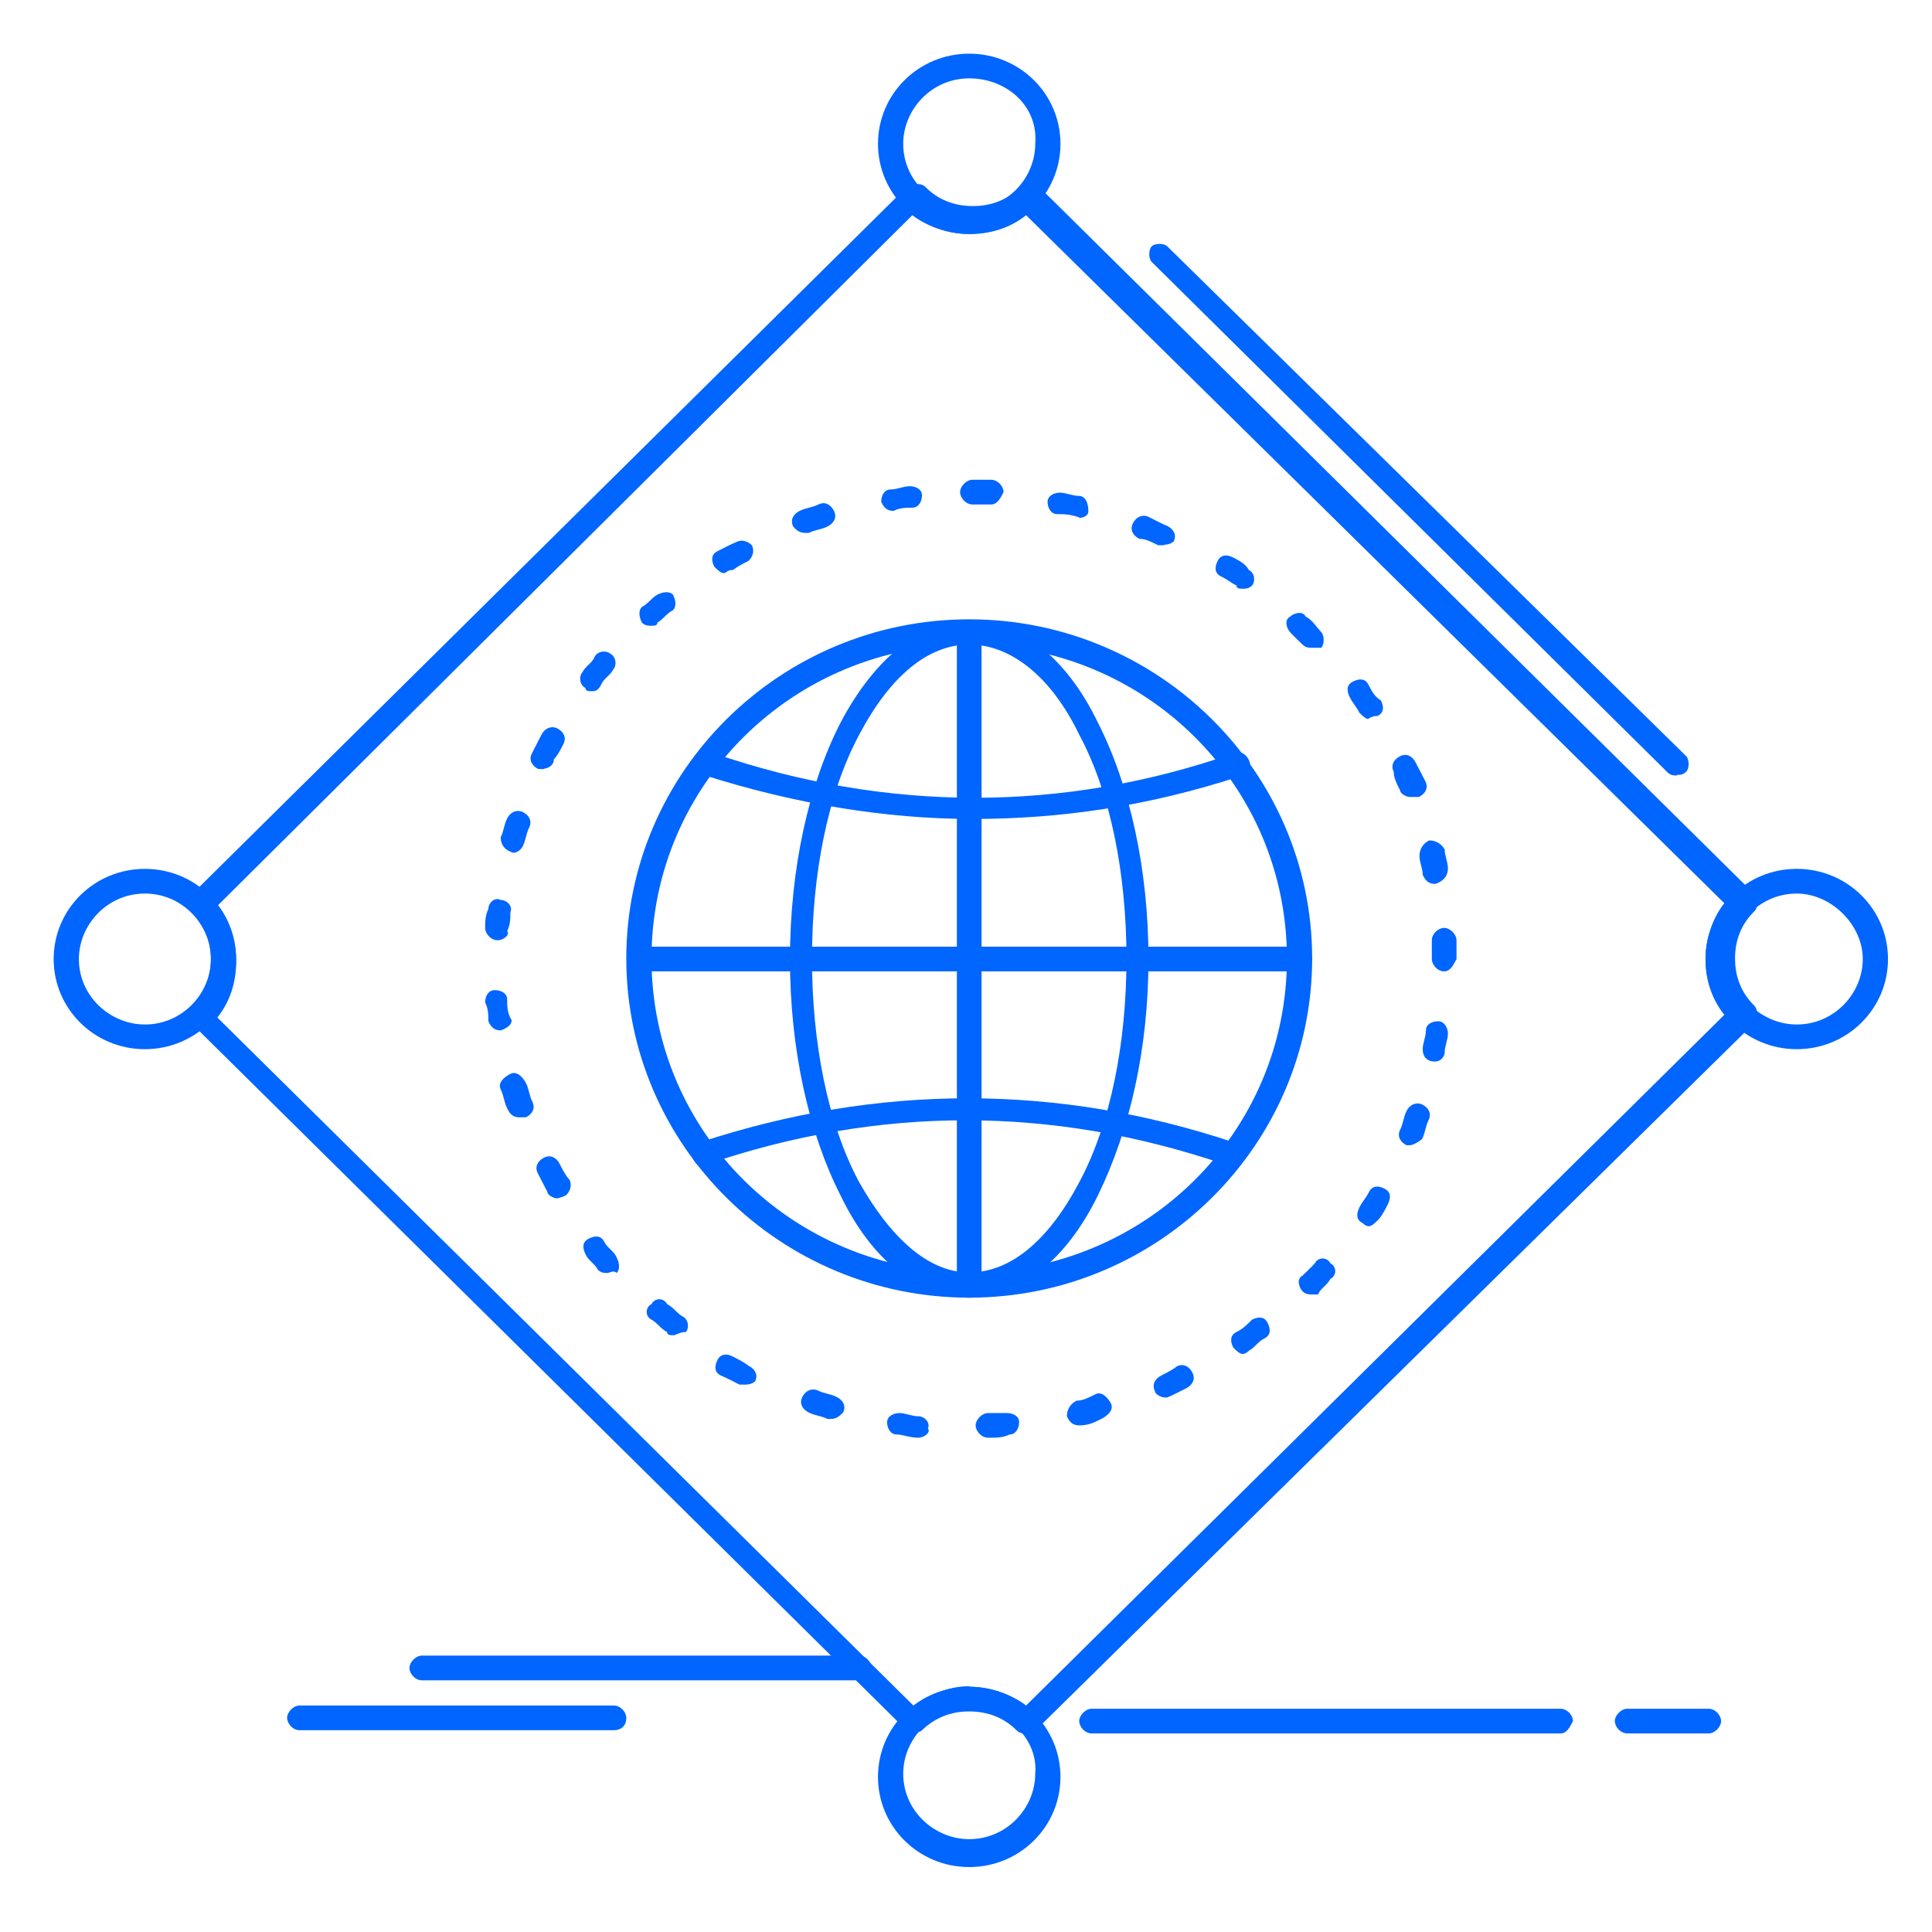 <svg width="36" height="36" viewBox="0 0 36 36" fill="none" xmlns="http://www.w3.org/2000/svg">
<g clip-path="url(#clip0_609_477)">
<path d="M18.06 24.18C14.54 24.18 11.67 21.34 11.67 17.86C11.67 14.38 14.54 11.54 18.06 11.54C21.58 11.54 24.45 14.38 24.45 17.86C24.45 21.34 21.58 24.18 18.06 24.18ZM18.06 12.01C14.78 12.01 12.14 14.62 12.14 17.86C12.14 21.1 14.78 23.71 18.06 23.71C21.34 23.71 23.98 21.1 23.98 17.86C23.98 14.62 21.34 12.01 18.06 12.01Z" fill="#0165FF"/>
<path d="M24.22 18.1H11.91C11.79 18.1 11.68 17.98 11.68 17.87C11.68 17.76 11.8 17.64 11.91 17.64H24.22C24.34 17.64 24.45 17.76 24.45 17.87C24.45 17.98 24.33 18.1 24.22 18.1Z" fill="#0165FF"/>
<path d="M18.06 24.18C17.94 24.18 17.83 24.06 17.83 23.95V11.78C17.83 11.66 17.95 11.55 18.06 11.55C18.17 11.55 18.29 11.67 18.29 11.78V23.95C18.29 24.07 18.17 24.18 18.06 24.18Z" fill="#0165FF"/>
<path d="M18.12 15.26C16.48 15.26 14.78 14.97 13.14 14.45C13.02 14.39 12.96 14.28 13.02 14.16C13.08 14.04 13.2 13.99 13.31 14.04C16.53 15.14 19.82 15.14 22.98 14.04C23.1 13.98 23.21 14.04 23.27 14.16C23.33 14.28 23.27 14.39 23.15 14.45C21.39 15.03 19.75 15.26 18.11 15.26H18.12Z" fill="#0165FF"/>
<path d="M13.14 21.75C13.02 21.75 12.96 21.69 12.91 21.58C12.85 21.46 12.91 21.35 13.03 21.29C16.37 20.19 19.71 20.19 23 21.29C23.12 21.35 23.18 21.46 23.12 21.58C23.06 21.7 22.94 21.75 22.83 21.7C19.61 20.6 16.38 20.6 13.16 21.7C13.22 21.7 13.22 21.76 13.16 21.76L13.14 21.75Z" fill="#0165FF"/>
<path d="M18.06 24.18C17.12 24.18 16.24 23.48 15.66 22.27C15.07 21.11 14.72 19.55 14.72 17.87C14.72 16.19 15.07 14.62 15.66 13.47C16.3 12.25 17.18 11.56 18.06 11.56C19 11.56 19.88 12.26 20.46 13.47C21.05 14.63 21.4 16.19 21.4 17.87C21.4 19.55 21.05 21.06 20.46 22.27C19.87 23.48 18.99 24.18 18.06 24.18ZM18.06 12.01C17.3 12.01 16.59 12.59 16.01 13.69C15.42 14.79 15.13 16.3 15.13 17.86C15.13 19.42 15.42 20.93 16.01 22.03C16.6 23.07 17.3 23.71 18.06 23.71C18.82 23.71 19.53 23.13 20.11 22.03C20.7 20.93 20.99 19.42 20.99 17.86C20.99 16.3 20.7 14.79 20.11 13.69C19.58 12.59 18.82 12.01 18.06 12.01Z" fill="#0165FF"/>
<path d="M19.12 32.3C19.06 32.3 19 32.3 18.94 32.24C18.71 32.01 18.41 31.89 18.06 31.89C17.71 31.89 17.42 32.01 17.18 32.24C17.12 32.3 16.95 32.3 16.89 32.24L3.58 19.08C3.52 19.02 3.52 18.96 3.52 18.91C3.52 18.86 3.52 18.79 3.58 18.74C3.81 18.51 3.93 18.22 3.93 17.87C3.93 17.52 3.81 17.23 3.58 17C3.52 16.94 3.52 16.88 3.52 16.83C3.52 16.78 3.52 16.71 3.58 16.66L16.89 3.49C16.95 3.43 17.01 3.43 17.07 3.43C17.13 3.43 17.19 3.43 17.25 3.49C17.48 3.72 17.78 3.84 18.13 3.84C18.48 3.84 18.77 3.72 19.01 3.49C19.07 3.43 19.13 3.43 19.19 3.43C19.25 3.43 19.31 3.43 19.37 3.49L32.68 16.65C32.74 16.71 32.74 16.77 32.74 16.82C32.74 16.87 32.74 16.94 32.68 16.99C32.45 17.22 32.33 17.51 32.33 17.86C32.33 18.21 32.45 18.5 32.68 18.73C32.74 18.79 32.74 18.85 32.74 18.9C32.74 18.95 32.74 19.02 32.68 19.07L19.31 32.23C19.25 32.23 19.19 32.29 19.13 32.29L19.12 32.3ZM18.06 31.43C18.41 31.43 18.82 31.55 19.12 31.78L32.13 18.91C31.9 18.62 31.78 18.27 31.78 17.87C31.78 17.52 31.9 17.12 32.13 16.83L19.12 4.01C18.83 4.24 18.48 4.36 18.06 4.36C17.71 4.36 17.3 4.24 17 4.01L4.05 16.88C4.28 17.17 4.4 17.52 4.4 17.92C4.4 18.32 4.28 18.67 4.05 18.96L17.07 31.83C17.36 31.54 17.71 31.42 18.07 31.42L18.06 31.43Z" fill="#0165FF"/>
<path d="M33.48 19.55C32.54 19.55 31.78 18.8 31.78 17.87C31.78 16.94 32.54 16.19 33.48 16.19C34.42 16.19 35.18 16.94 35.18 17.87C35.18 18.8 34.42 19.55 33.48 19.55ZM33.48 16.65C32.78 16.65 32.25 17.23 32.25 17.87C32.25 18.57 32.84 19.09 33.48 19.09C34.18 19.09 34.71 18.51 34.71 17.87C34.71 17.23 34.12 16.65 33.48 16.65Z" fill="#0165FF"/>
<path d="M2.7 19.55C1.76 19.55 1 18.8 1 17.87C1 16.94 1.76 16.19 2.7 16.19C3.64 16.19 4.4 16.94 4.4 17.87C4.4 18.8 3.64 19.55 2.7 19.55ZM2.7 16.65C2 16.65 1.47 17.23 1.47 17.87C1.47 18.57 2.06 19.09 2.7 19.09C3.4 19.09 3.93 18.51 3.93 17.87C3.93 17.23 3.4 16.65 2.7 16.65Z" fill="#0165FF"/>
<path d="M18.06 4.36C17.12 4.36 16.36 3.61 16.36 2.68C16.36 1.75 17.12 1 18.06 1C19 1 19.76 1.75 19.76 2.68C19.76 3.61 19 4.36 18.06 4.36ZM18.06 1.46C17.36 1.46 16.83 2.04 16.83 2.68C16.83 3.38 17.42 3.9 18.06 3.9C18.76 3.9 19.29 3.32 19.29 2.68C19.35 1.98 18.76 1.46 18.06 1.46Z" fill="#0165FF"/>
<path d="M18.06 34.79C17.12 34.79 16.36 34.04 16.36 33.11C16.36 32.18 17.12 31.43 18.06 31.43C19 31.43 19.76 32.18 19.76 33.11C19.76 34.04 19 34.79 18.06 34.79ZM18.06 31.83C17.36 31.83 16.83 32.41 16.83 33.05C16.83 33.75 17.42 34.27 18.06 34.27C18.76 34.27 19.29 33.69 19.29 33.05C19.35 32.41 18.76 31.83 18.06 31.83Z" fill="#0165FF"/>
<path d="M31.25 14.45C31.19 14.45 31.13 14.45 31.07 14.39L21.46 4.88C21.4 4.82 21.4 4.65 21.46 4.59C21.52 4.53 21.69 4.53 21.75 4.59L31.42 14.09C31.48 14.15 31.48 14.32 31.42 14.38C31.36 14.44 31.3 14.44 31.24 14.44L31.25 14.45Z" fill="#0165FF"/>
<path d="M18.41 26.79C18.29 26.79 18.18 26.67 18.18 26.56C18.18 26.45 18.3 26.33 18.41 26.33H18.76C18.88 26.33 18.99 26.39 18.99 26.5C18.99 26.61 18.93 26.73 18.81 26.73C18.69 26.79 18.58 26.79 18.4 26.79C18.44 26.79 18.44 26.79 18.4 26.79H18.41ZM17.12 26.79C16.94 26.79 16.83 26.73 16.71 26.73C16.59 26.73 16.53 26.61 16.53 26.5C16.53 26.39 16.65 26.33 16.76 26.33C16.87 26.33 16.99 26.39 17.11 26.39C17.23 26.39 17.34 26.51 17.29 26.62C17.35 26.68 17.23 26.79 17.11 26.79H17.12ZM20.11 26.56C19.99 26.56 19.93 26.5 19.88 26.39C19.88 26.27 19.94 26.16 20.06 26.1C20.18 26.1 20.29 26.04 20.41 25.98C20.53 25.92 20.64 26.04 20.7 26.15C20.76 26.27 20.64 26.38 20.52 26.44C20.4 26.5 20.29 26.56 20.11 26.56ZM15.48 26.44H15.42C15.3 26.38 15.19 26.38 15.07 26.32C14.95 26.26 14.89 26.15 14.95 26.03C15.01 25.91 15.13 25.86 15.24 25.91C15.36 25.97 15.47 25.97 15.59 26.03C15.71 26.09 15.77 26.2 15.71 26.32C15.65 26.38 15.59 26.44 15.48 26.44ZM21.7 26.04C21.64 26.04 21.52 25.98 21.52 25.92C21.46 25.8 21.52 25.69 21.64 25.63C21.76 25.57 21.87 25.51 21.93 25.46C22.05 25.4 22.16 25.46 22.22 25.58C22.28 25.7 22.22 25.81 22.1 25.87C21.98 25.93 21.87 25.99 21.75 26.04H21.69H21.7ZM13.9 25.8H13.78C13.66 25.74 13.55 25.68 13.43 25.63C13.31 25.57 13.31 25.46 13.37 25.34C13.43 25.22 13.55 25.22 13.66 25.28C13.78 25.34 13.89 25.4 13.95 25.45C14.07 25.51 14.13 25.62 14.07 25.74C14.07 25.74 14.01 25.8 13.89 25.8H13.9ZM23.16 25.23C23.1 25.23 23.04 25.17 22.98 25.11C22.92 24.99 22.92 24.88 23.04 24.82C23.16 24.76 23.22 24.7 23.33 24.59C23.45 24.53 23.56 24.53 23.62 24.65C23.68 24.77 23.68 24.88 23.56 24.94C23.44 25 23.38 25.11 23.27 25.17C23.23 25.21 23.19 25.23 23.15 25.23H23.16ZM12.55 24.88C12.49 24.88 12.43 24.88 12.43 24.82C12.31 24.76 12.25 24.65 12.14 24.59C12.02 24.53 12.02 24.36 12.14 24.3C12.2 24.18 12.37 24.18 12.43 24.3C12.55 24.36 12.61 24.47 12.72 24.53C12.84 24.59 12.84 24.76 12.78 24.82C12.66 24.82 12.6 24.88 12.55 24.88ZM24.45 24.12C24.39 24.12 24.33 24.12 24.27 24.06C24.21 24 24.15 23.83 24.27 23.77C24.33 23.71 24.45 23.6 24.5 23.54C24.56 23.42 24.73 23.42 24.79 23.54C24.91 23.6 24.91 23.77 24.79 23.83C24.73 23.95 24.61 24 24.56 24.12H24.44H24.45ZM11.32 23.72C11.26 23.72 11.2 23.72 11.14 23.66C11.08 23.54 10.96 23.49 10.91 23.37C10.85 23.25 10.85 23.14 10.97 23.08C11.09 23.02 11.2 23.02 11.26 23.14C11.32 23.26 11.44 23.31 11.49 23.43C11.55 23.55 11.55 23.66 11.49 23.72C11.43 23.66 11.37 23.72 11.31 23.72H11.32ZM25.51 22.85C25.47 22.85 25.43 22.83 25.39 22.79C25.27 22.73 25.27 22.62 25.33 22.5C25.39 22.38 25.45 22.33 25.51 22.21C25.57 22.09 25.69 22.09 25.8 22.15C25.92 22.21 25.92 22.32 25.86 22.44C25.8 22.56 25.74 22.67 25.68 22.73C25.62 22.79 25.56 22.85 25.5 22.85H25.51ZM10.38 22.33C10.32 22.33 10.2 22.27 10.2 22.21C10.14 22.09 10.08 21.98 10.02 21.86C9.96 21.74 10.02 21.63 10.14 21.57C10.26 21.51 10.37 21.57 10.43 21.69C10.49 21.81 10.55 21.92 10.61 21.98C10.67 22.1 10.61 22.21 10.55 22.27C10.43 22.33 10.37 22.33 10.37 22.33H10.38ZM26.27 21.34H26.21C26.09 21.28 26.03 21.17 26.09 21.05C26.15 20.93 26.15 20.82 26.21 20.7C26.27 20.58 26.39 20.53 26.5 20.58C26.62 20.64 26.68 20.75 26.62 20.87C26.56 20.99 26.56 21.1 26.5 21.22C26.44 21.28 26.32 21.34 26.27 21.34ZM9.68 20.82C9.56 20.82 9.5 20.76 9.45 20.65C9.39 20.53 9.39 20.42 9.33 20.3C9.27 20.18 9.39 20.07 9.51 20.01C9.63 19.95 9.74 20.07 9.8 20.18C9.86 20.3 9.86 20.41 9.92 20.53C9.98 20.65 9.92 20.76 9.8 20.82H9.68ZM26.74 19.78C26.56 19.78 26.51 19.66 26.51 19.55C26.51 19.44 26.57 19.32 26.57 19.2C26.57 19.08 26.69 19.03 26.8 19.03C26.91 19.03 26.98 19.15 26.98 19.26C26.98 19.37 26.92 19.49 26.92 19.61C26.92 19.67 26.86 19.78 26.74 19.78ZM9.33 19.2C9.21 19.2 9.15 19.14 9.1 19.03C9.1 18.91 9.1 18.8 9.04 18.68C9.04 18.56 9.1 18.45 9.22 18.45C9.34 18.45 9.45 18.51 9.45 18.62C9.45 18.73 9.45 18.85 9.51 18.97C9.57 19.03 9.51 19.14 9.33 19.2ZM26.91 18.1C26.79 18.1 26.68 17.98 26.68 17.87V17.52C26.68 17.4 26.8 17.29 26.91 17.29C27.02 17.29 27.14 17.41 27.14 17.52V17.87C27.08 17.99 27.02 18.1 26.91 18.1ZM9.27 17.52C9.15 17.52 9.04 17.4 9.04 17.29C9.04 17.18 9.04 17.06 9.1 16.94C9.1 16.82 9.22 16.71 9.33 16.77C9.45 16.77 9.56 16.89 9.51 17C9.51 17.12 9.51 17.23 9.45 17.35C9.51 17.41 9.39 17.52 9.27 17.52ZM26.74 16.47C26.62 16.47 26.56 16.41 26.51 16.3C26.51 16.18 26.45 16.07 26.45 15.95C26.45 15.83 26.51 15.72 26.63 15.66C26.75 15.66 26.86 15.72 26.92 15.83C26.92 15.95 26.98 16.06 26.98 16.18C26.98 16.3 26.92 16.41 26.75 16.47H26.74ZM9.56 15.89C9.38 15.83 9.33 15.72 9.33 15.6C9.39 15.48 9.39 15.37 9.45 15.25C9.51 15.13 9.63 15.08 9.74 15.13C9.86 15.19 9.92 15.3 9.86 15.42C9.8 15.54 9.8 15.65 9.74 15.77C9.74 15.77 9.68 15.89 9.56 15.89ZM26.27 14.85C26.21 14.85 26.09 14.79 26.09 14.73C26.03 14.61 25.97 14.5 25.97 14.38C25.91 14.26 25.97 14.15 26.09 14.09C26.21 14.03 26.32 14.09 26.38 14.21C26.44 14.33 26.5 14.44 26.56 14.56C26.62 14.68 26.56 14.79 26.44 14.85H26.26H26.27ZM10.15 14.33H10.03C9.91 14.27 9.85 14.16 9.91 14.04C9.97 13.92 10.03 13.81 10.09 13.69C10.15 13.57 10.27 13.52 10.38 13.57C10.5 13.63 10.56 13.74 10.5 13.86C10.44 13.98 10.38 14.09 10.32 14.15C10.32 14.27 10.2 14.32 10.14 14.32L10.15 14.33ZM25.51 13.4C25.45 13.4 25.39 13.34 25.33 13.28C25.27 13.16 25.21 13.11 25.15 12.99C25.09 12.87 25.09 12.76 25.21 12.7C25.33 12.64 25.44 12.64 25.5 12.76C25.56 12.88 25.62 12.99 25.73 13.05C25.79 13.17 25.79 13.28 25.67 13.34C25.55 13.34 25.49 13.4 25.49 13.4H25.51ZM11.03 12.88C10.97 12.88 10.91 12.88 10.91 12.82C10.79 12.76 10.79 12.59 10.85 12.53C10.91 12.41 11.03 12.36 11.08 12.24C11.14 12.12 11.31 12.12 11.37 12.18C11.49 12.24 11.49 12.41 11.43 12.47C11.37 12.59 11.25 12.64 11.2 12.76C11.14 12.88 11.08 12.88 11.02 12.88H11.03ZM24.45 12.07C24.39 12.07 24.33 12.07 24.27 12.01C24.21 11.95 24.09 11.84 24.04 11.78C23.98 11.72 23.92 11.55 24.04 11.49C24.1 11.43 24.27 11.37 24.33 11.49C24.45 11.55 24.51 11.66 24.62 11.78C24.68 11.84 24.68 12.01 24.62 12.07H24.44H24.45ZM12.14 11.66C12.08 11.66 12.02 11.66 11.96 11.6C11.9 11.48 11.9 11.37 11.96 11.31C12.08 11.25 12.14 11.14 12.25 11.08C12.37 11.02 12.48 11.02 12.54 11.08C12.6 11.2 12.6 11.31 12.54 11.37C12.42 11.43 12.36 11.54 12.25 11.6C12.25 11.66 12.19 11.66 12.13 11.66H12.14ZM23.16 10.97C23.1 10.97 23.04 10.97 23.04 10.91C22.92 10.85 22.86 10.79 22.75 10.74C22.63 10.68 22.63 10.57 22.69 10.45C22.75 10.33 22.87 10.33 22.98 10.39C23.1 10.45 23.21 10.51 23.27 10.62C23.39 10.68 23.39 10.85 23.33 10.91C23.27 10.97 23.21 10.97 23.15 10.97H23.16ZM13.49 10.68C13.43 10.68 13.37 10.62 13.31 10.56C13.25 10.44 13.25 10.33 13.37 10.27C13.49 10.21 13.6 10.15 13.72 10.1C13.84 10.04 13.95 10.1 14.01 10.16C14.07 10.28 14.01 10.39 13.95 10.45C13.83 10.51 13.72 10.57 13.66 10.62C13.54 10.62 13.54 10.68 13.48 10.68H13.49ZM21.7 10.16H21.58C21.46 10.1 21.35 10.04 21.23 10.04C21.11 9.98 21.05 9.87 21.11 9.75C21.17 9.63 21.29 9.58 21.4 9.63C21.52 9.69 21.63 9.75 21.75 9.8C21.87 9.86 21.93 9.97 21.87 10.09C21.87 10.09 21.81 10.15 21.69 10.15L21.7 10.16ZM15.01 9.93C14.89 9.93 14.83 9.87 14.78 9.81C14.72 9.69 14.78 9.58 14.9 9.52C15.02 9.46 15.13 9.46 15.25 9.4C15.37 9.34 15.48 9.4 15.54 9.52C15.6 9.64 15.54 9.75 15.42 9.81C15.3 9.87 15.19 9.87 15.07 9.93H15.01ZM20.11 9.64C19.93 9.58 19.82 9.58 19.7 9.58C19.58 9.58 19.52 9.46 19.52 9.35C19.52 9.24 19.64 9.18 19.75 9.18C19.86 9.18 19.98 9.24 20.1 9.24C20.22 9.24 20.28 9.36 20.28 9.53C20.28 9.59 20.22 9.65 20.1 9.65L20.11 9.64ZM16.65 9.52C16.53 9.52 16.47 9.46 16.42 9.35C16.42 9.23 16.48 9.12 16.6 9.12C16.72 9.12 16.83 9.06 16.95 9.06C17.07 9.06 17.18 9.12 17.18 9.23C17.18 9.34 17.12 9.46 17 9.46C16.88 9.46 16.77 9.46 16.65 9.52ZM18.47 9.4H18.12C18 9.4 17.89 9.28 17.89 9.17C17.89 9.06 18.01 8.94 18.12 8.94H18.47C18.59 8.94 18.7 9.06 18.7 9.17C18.64 9.29 18.58 9.4 18.47 9.4Z" fill="#0165FF"/>
<path d="M16.07 31.31H7.86C7.74 31.31 7.63 31.19 7.63 31.08C7.63 30.97 7.75 30.85 7.86 30.85H16.01C16.13 30.85 16.24 30.97 16.24 31.08C16.3 31.25 16.18 31.31 16.06 31.31H16.07Z" fill="#0165FF"/>
<path d="M29.08 32.3H20.34C20.22 32.3 20.11 32.18 20.11 32.07C20.11 31.96 20.23 31.84 20.34 31.84H29.08C29.2 31.84 29.31 31.96 29.31 32.07C29.25 32.19 29.19 32.3 29.08 32.3Z" fill="#0165FF"/>
<path d="M31.84 32.3H30.32C30.2 32.3 30.09 32.18 30.09 32.07C30.09 31.96 30.21 31.84 30.32 31.84H31.84C31.96 31.84 32.07 31.96 32.07 32.07C32.07 32.18 31.95 32.3 31.84 32.3Z" fill="#0165FF"/>
<path d="M11.44 32.24H5.58C5.46 32.24 5.35 32.12 5.35 32.01C5.35 31.9 5.47 31.78 5.58 31.78H11.44C11.56 31.78 11.67 31.9 11.67 32.01C11.67 32.18 11.55 32.24 11.44 32.24Z" fill="#0165FF"/>
</g>
<defs>
<clipPath id="clip0_609_477">
<rect width="34.18" height="33.79" fill="white" transform="translate(1 1)"/>
</clipPath>
</defs>
</svg>
